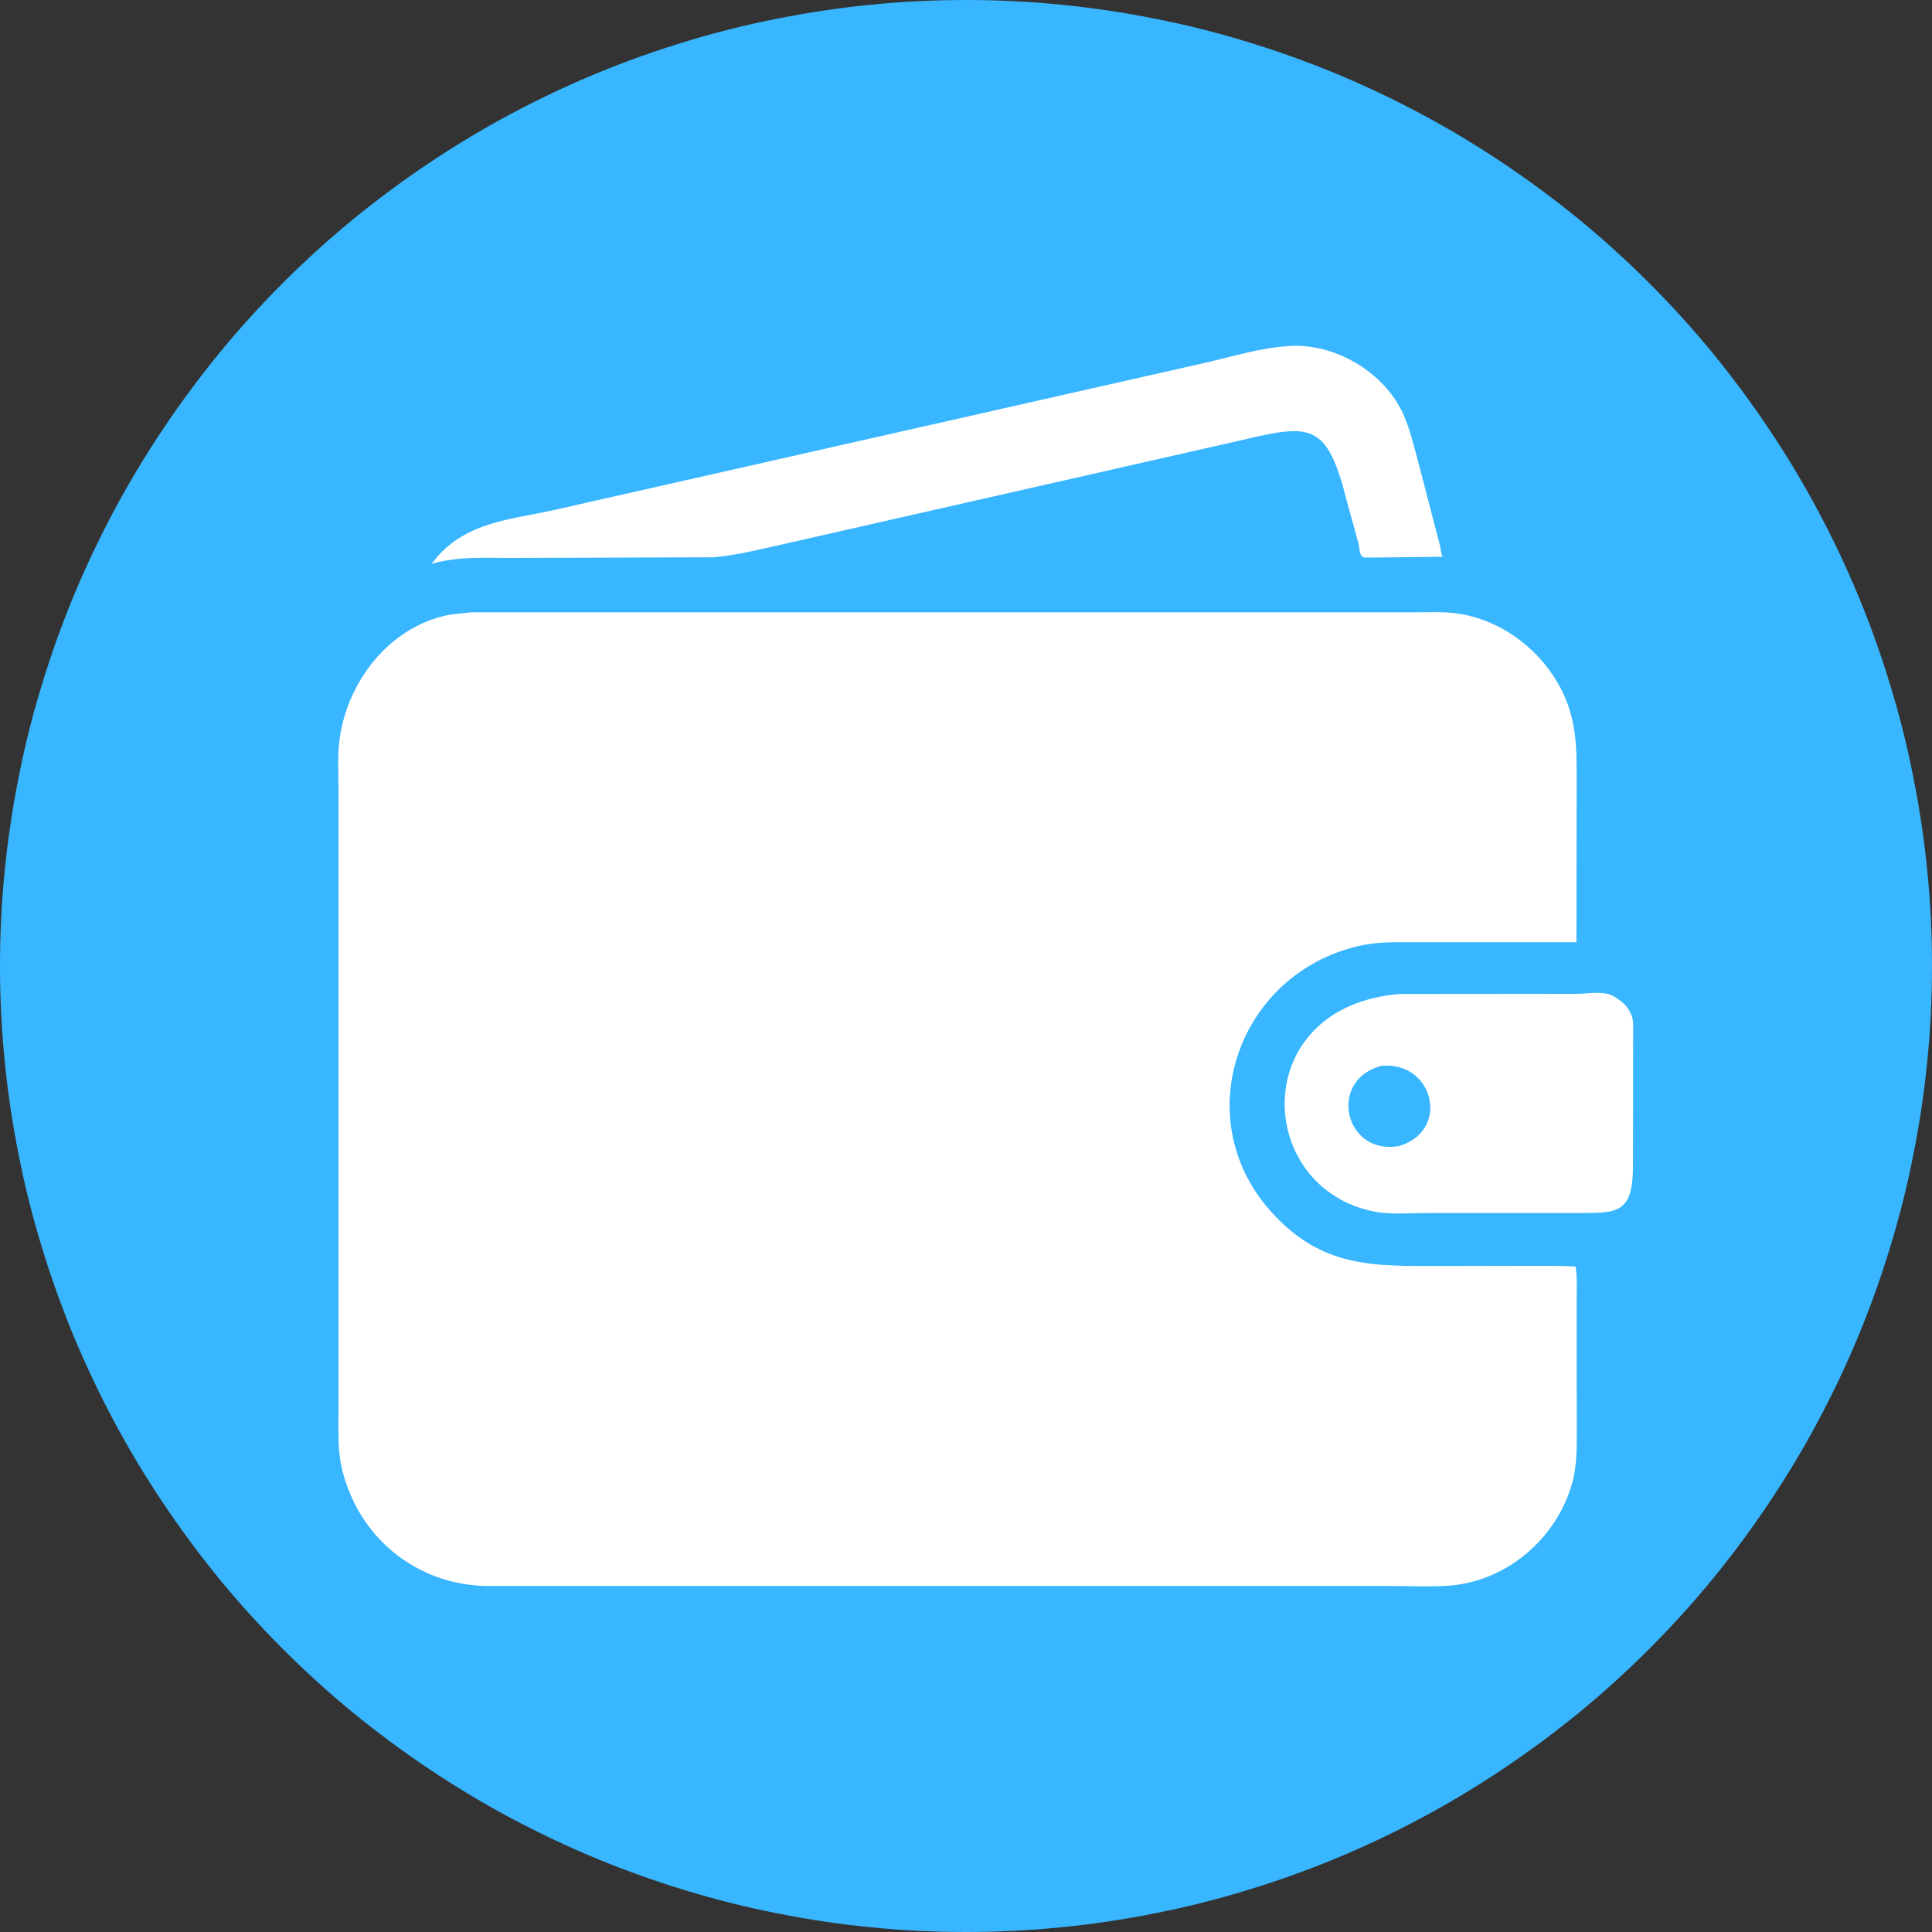 <svg xmlns="http://www.w3.org/2000/svg" xmlns:xlink="http://www.w3.org/1999/xlink" width="60" zoomAndPan="magnify" viewBox="0 0 45 45" height="60" preserveAspectRatio="xMidYMid meet" version="1.0"><rect x="0" y="0" width="45" height="45" fill="#333333" stroke="none"/><path fill="#38b6ff" d="M 45 22.5 C 45 23.238 44.965 23.973 44.891 24.707 C 44.82 25.438 44.711 26.168 44.566 26.891 C 44.426 27.613 44.246 28.328 44.031 29.031 C 43.816 29.738 43.57 30.43 43.289 31.109 C 43.004 31.793 42.691 32.457 42.344 33.105 C 41.996 33.758 41.617 34.387 41.207 35 C 40.797 35.613 40.359 36.203 39.895 36.773 C 39.426 37.344 38.93 37.891 38.41 38.41 C 37.891 38.93 37.344 39.426 36.773 39.895 C 36.203 40.359 35.613 40.797 35 41.207 C 34.387 41.617 33.758 41.996 33.105 42.344 C 32.457 42.691 31.793 43.004 31.109 43.289 C 30.43 43.57 29.738 43.816 29.031 44.031 C 28.328 44.246 27.613 44.426 26.891 44.566 C 26.168 44.711 25.438 44.82 24.707 44.891 C 23.973 44.965 23.238 45 22.5 45 C 21.762 45 21.027 44.965 20.293 44.891 C 19.562 44.82 18.832 44.711 18.109 44.566 C 17.387 44.426 16.672 44.246 15.969 44.031 C 15.262 43.816 14.57 43.57 13.891 43.289 C 13.207 43.004 12.543 42.691 11.895 42.344 C 11.242 41.996 10.613 41.617 10 41.207 C 9.387 40.797 8.797 40.359 8.227 39.895 C 7.656 39.426 7.109 38.93 6.59 38.41 C 6.07 37.891 5.574 37.344 5.105 36.773 C 4.641 36.203 4.203 35.613 3.793 35 C 3.383 34.387 3.004 33.758 2.656 33.105 C 2.309 32.457 1.996 31.793 1.711 31.109 C 1.43 30.43 1.184 29.738 0.969 29.031 C 0.754 28.328 0.574 27.613 0.434 26.891 C 0.289 26.168 0.18 25.438 0.109 24.707 C 0.035 23.973 0 23.238 0 22.5 C 0 21.762 0.035 21.027 0.109 20.293 C 0.18 19.562 0.289 18.832 0.434 18.109 C 0.574 17.387 0.754 16.672 0.969 15.969 C 1.184 15.262 1.43 14.57 1.711 13.891 C 1.996 13.207 2.309 12.543 2.656 11.895 C 3.004 11.242 3.383 10.613 3.793 10 C 4.203 9.387 4.641 8.797 5.105 8.227 C 5.574 7.656 6.07 7.109 6.59 6.59 C 7.109 6.07 7.656 5.574 8.227 5.105 C 8.797 4.641 9.387 4.203 10 3.793 C 10.613 3.383 11.242 3.004 11.895 2.656 C 12.543 2.309 13.207 1.996 13.891 1.711 C 14.57 1.43 15.262 1.184 15.969 0.969 C 16.672 0.754 17.387 0.574 18.109 0.434 C 18.832 0.289 19.562 0.18 20.293 0.109 C 21.027 0.035 21.762 0 22.5 0 C 23.238 0 23.973 0.035 24.707 0.109 C 25.438 0.18 26.168 0.289 26.891 0.434 C 27.613 0.574 28.328 0.754 29.031 0.969 C 29.738 1.184 30.43 1.43 31.109 1.711 C 31.793 1.996 32.457 2.309 33.105 2.656 C 33.758 3.004 34.387 3.383 35 3.793 C 35.613 4.203 36.203 4.641 36.773 5.105 C 37.344 5.574 37.891 6.07 38.41 6.59 C 38.93 7.109 39.426 7.656 39.895 8.227 C 40.359 8.797 40.797 9.387 41.207 10 C 41.617 10.613 41.996 11.242 42.344 11.895 C 42.691 12.543 43.004 13.207 43.289 13.891 C 43.57 14.57 43.816 15.262 44.031 15.969 C 44.246 16.672 44.426 17.387 44.566 18.109 C 44.711 18.832 44.82 19.562 44.891 20.293 C 44.965 21.027 45 21.762 45 22.5 Z M 45 22.5 " fill-opacity="1" fill-rule="nonzero"/><path fill="#ffffff" d="M 16.629 12.98 L 11.891 12.996 C 11.266 12.996 10.66 12.957 10.051 13.133 L 10.199 12.953 C 10.891 12.172 11.883 12.098 12.836 11.895 L 28.16 8.43 C 28.773 8.285 29.359 8.105 29.992 8.062 C 31.074 7.973 32.246 8.664 32.688 9.652 C 32.836 9.984 32.922 10.348 33.016 10.695 L 33.543 12.719 C 33.559 12.801 33.566 12.891 33.598 12.969 L 31.805 12.988 C 31.645 12.977 31.676 12.785 31.641 12.652 L 31.375 11.691 C 30.914 9.84 30.539 9.871 28.945 10.246 L 18.254 12.672 C 17.719 12.793 17.18 12.93 16.629 12.98 Z M 16.629 12.98 " fill-opacity="1" fill-rule="nonzero"/><path fill="#ffffff" d="M 36.723 31.762 L 36.727 33.094 C 36.723 33.574 36.75 34.078 36.617 34.551 C 36.242 35.867 35.059 36.859 33.688 36.938 C 33.238 36.961 32.781 36.941 32.332 36.941 L 11.355 36.941 C 9.965 36.93 8.727 36.117 8.172 34.832 C 7.848 34.066 7.883 33.664 7.883 32.844 L 7.883 18.328 C 7.883 17.996 7.863 17.648 7.898 17.32 C 8.043 15.918 9.055 14.586 10.48 14.316 L 10.973 14.262 L 32.965 14.262 C 33.266 14.262 33.578 14.246 33.875 14.281 C 35.145 14.426 36.27 15.434 36.594 16.656 C 36.723 17.141 36.723 17.605 36.723 18.102 L 36.719 21.945 L 32.777 21.945 C 32.391 21.945 32.02 21.945 31.641 22.035 C 28.836 22.691 27.668 26.023 29.578 28.191 C 30.77 29.539 31.973 29.488 33.57 29.488 L 35.516 29.484 C 35.91 29.484 36.305 29.477 36.699 29.5 C 36.742 29.77 36.723 30.066 36.723 30.34 Z M 36.723 31.762 " fill-opacity="1" fill-rule="nonzero"/><path fill="#ffffff" d="M 35.402 28.254 L 33.203 28.254 C 32.824 28.254 32.391 28.293 32.023 28.223 C 29.203 27.68 29.055 23.438 32.602 23.152 L 36.73 23.148 C 36.953 23.148 37.348 23.078 37.551 23.188 L 37.574 23.199 C 37.824 23.336 38.035 23.551 38.039 23.855 L 38.035 27.168 C 38.035 28.25 37.668 28.254 36.832 28.254 Z M 32.184 24.824 C 30.918 25.141 31.305 26.914 32.582 26.695 C 33.785 26.344 33.402 24.723 32.184 24.824 Z M 32.184 24.824 " fill-opacity="1" fill-rule="nonzero"/></svg>